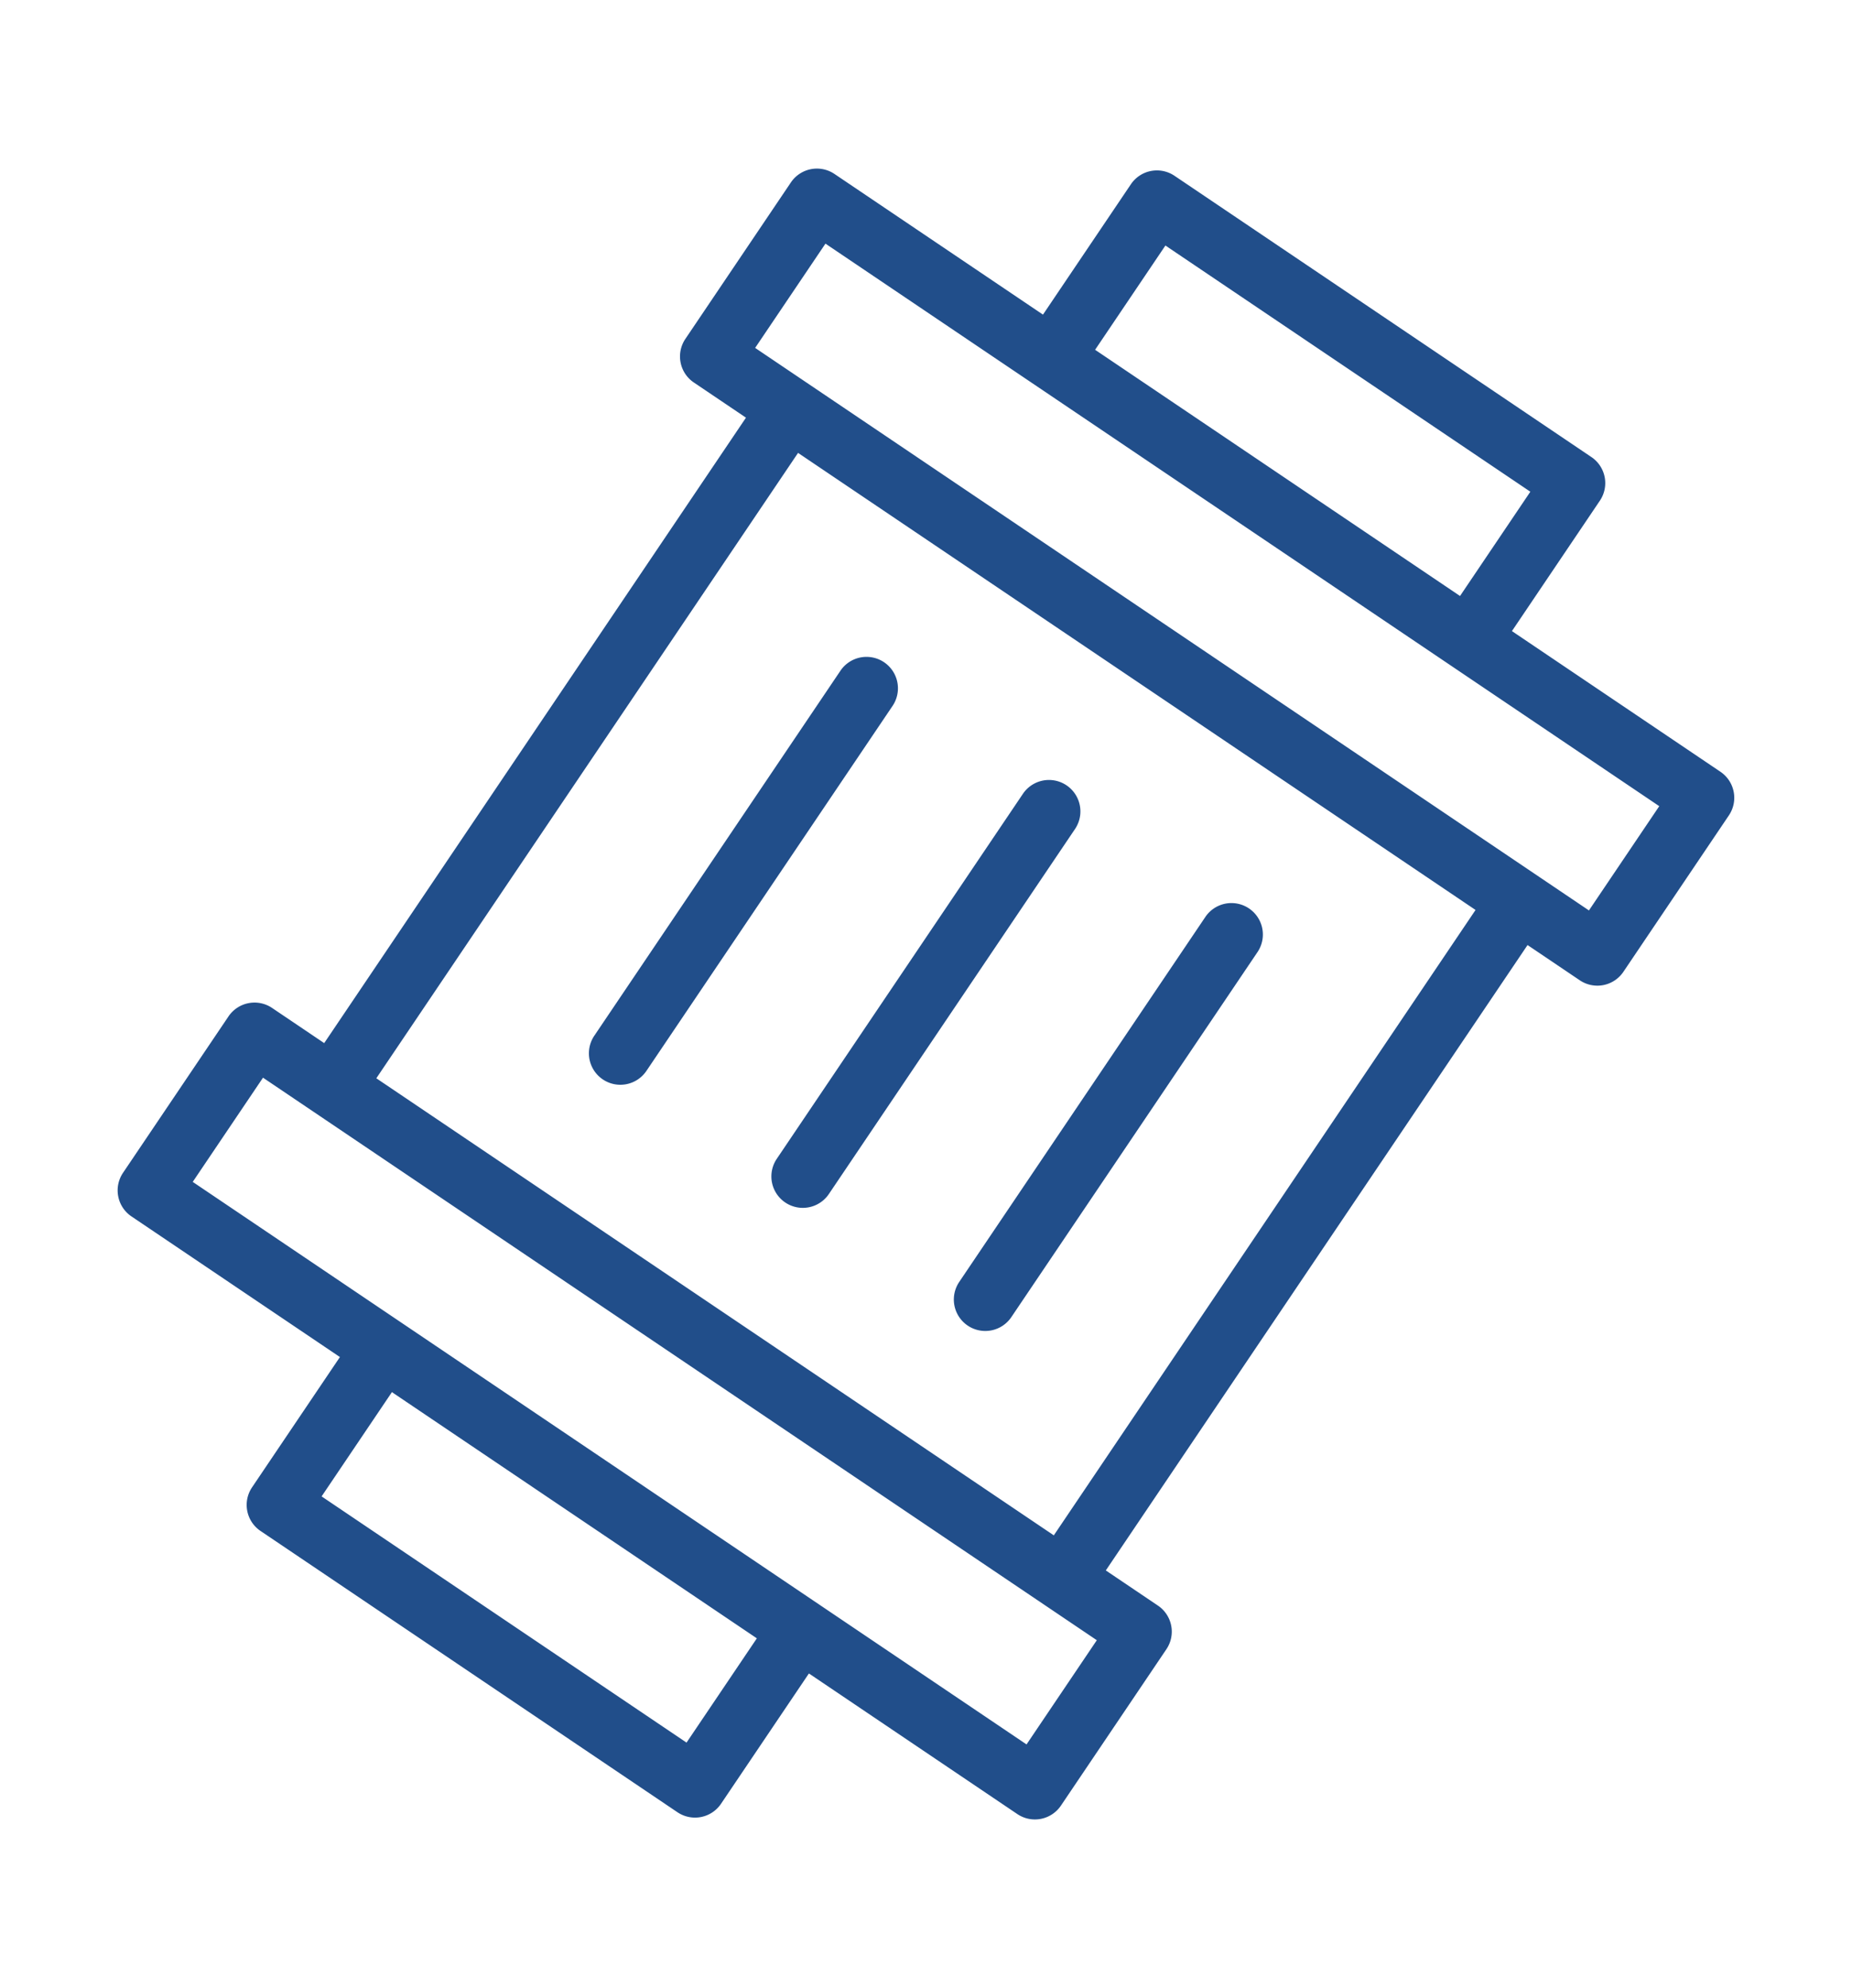 <svg viewBox="0 0 25.244 27.094" height="27.094" width="25.244" xmlns="http://www.w3.org/2000/svg">
  <g transform="translate(4.206 -12.803) rotate(34)" id="die-6">
    <path fill="#214e8a" transform="translate(0 0)" d="M28.995,12a.428.428,0,0,0,.428-.428V9a.428.428,0,0,0-.428-.428H25.567V6.428A.428.428,0,0,0,25.139,6H18.284a.428.428,0,0,0-.428.428V8.571H14.428A.428.428,0,0,0,14,9v2.571a.428.428,0,0,0,.428.428h.857V22.28h-.857a.428.428,0,0,0-.428.428v2.571a.428.428,0,0,0,.428.428h3.427v2.142a.428.428,0,0,0,.428.428h6.855a.428.428,0,0,0,.428-.428V25.707h3.427a.428.428,0,0,0,.428-.428V22.708a.428.428,0,0,0-.428-.428h-.857V12ZM18.713,6.857h6V8.571h-6ZM14.857,9.427H28.566v1.714H14.857ZM24.71,27.421h-6V25.707h6Zm3.856-2.571H14.857V23.137H28.566ZM27.281,22.28H16.142V12H27.281Zm-6-2.142v-6a.428.428,0,0,1,.857,0v6a.428.428,0,0,1-.857,0Zm-3,0v-6a.428.428,0,0,1,.857,0v6a.428.428,0,0,1-.857,0Zm6,0v-6a.428.428,0,0,1,.857,0v6a.428.428,0,0,1-.857,0Z" data-name="Path 111129" id="Path_111129"></path>
  </g>
</svg>
